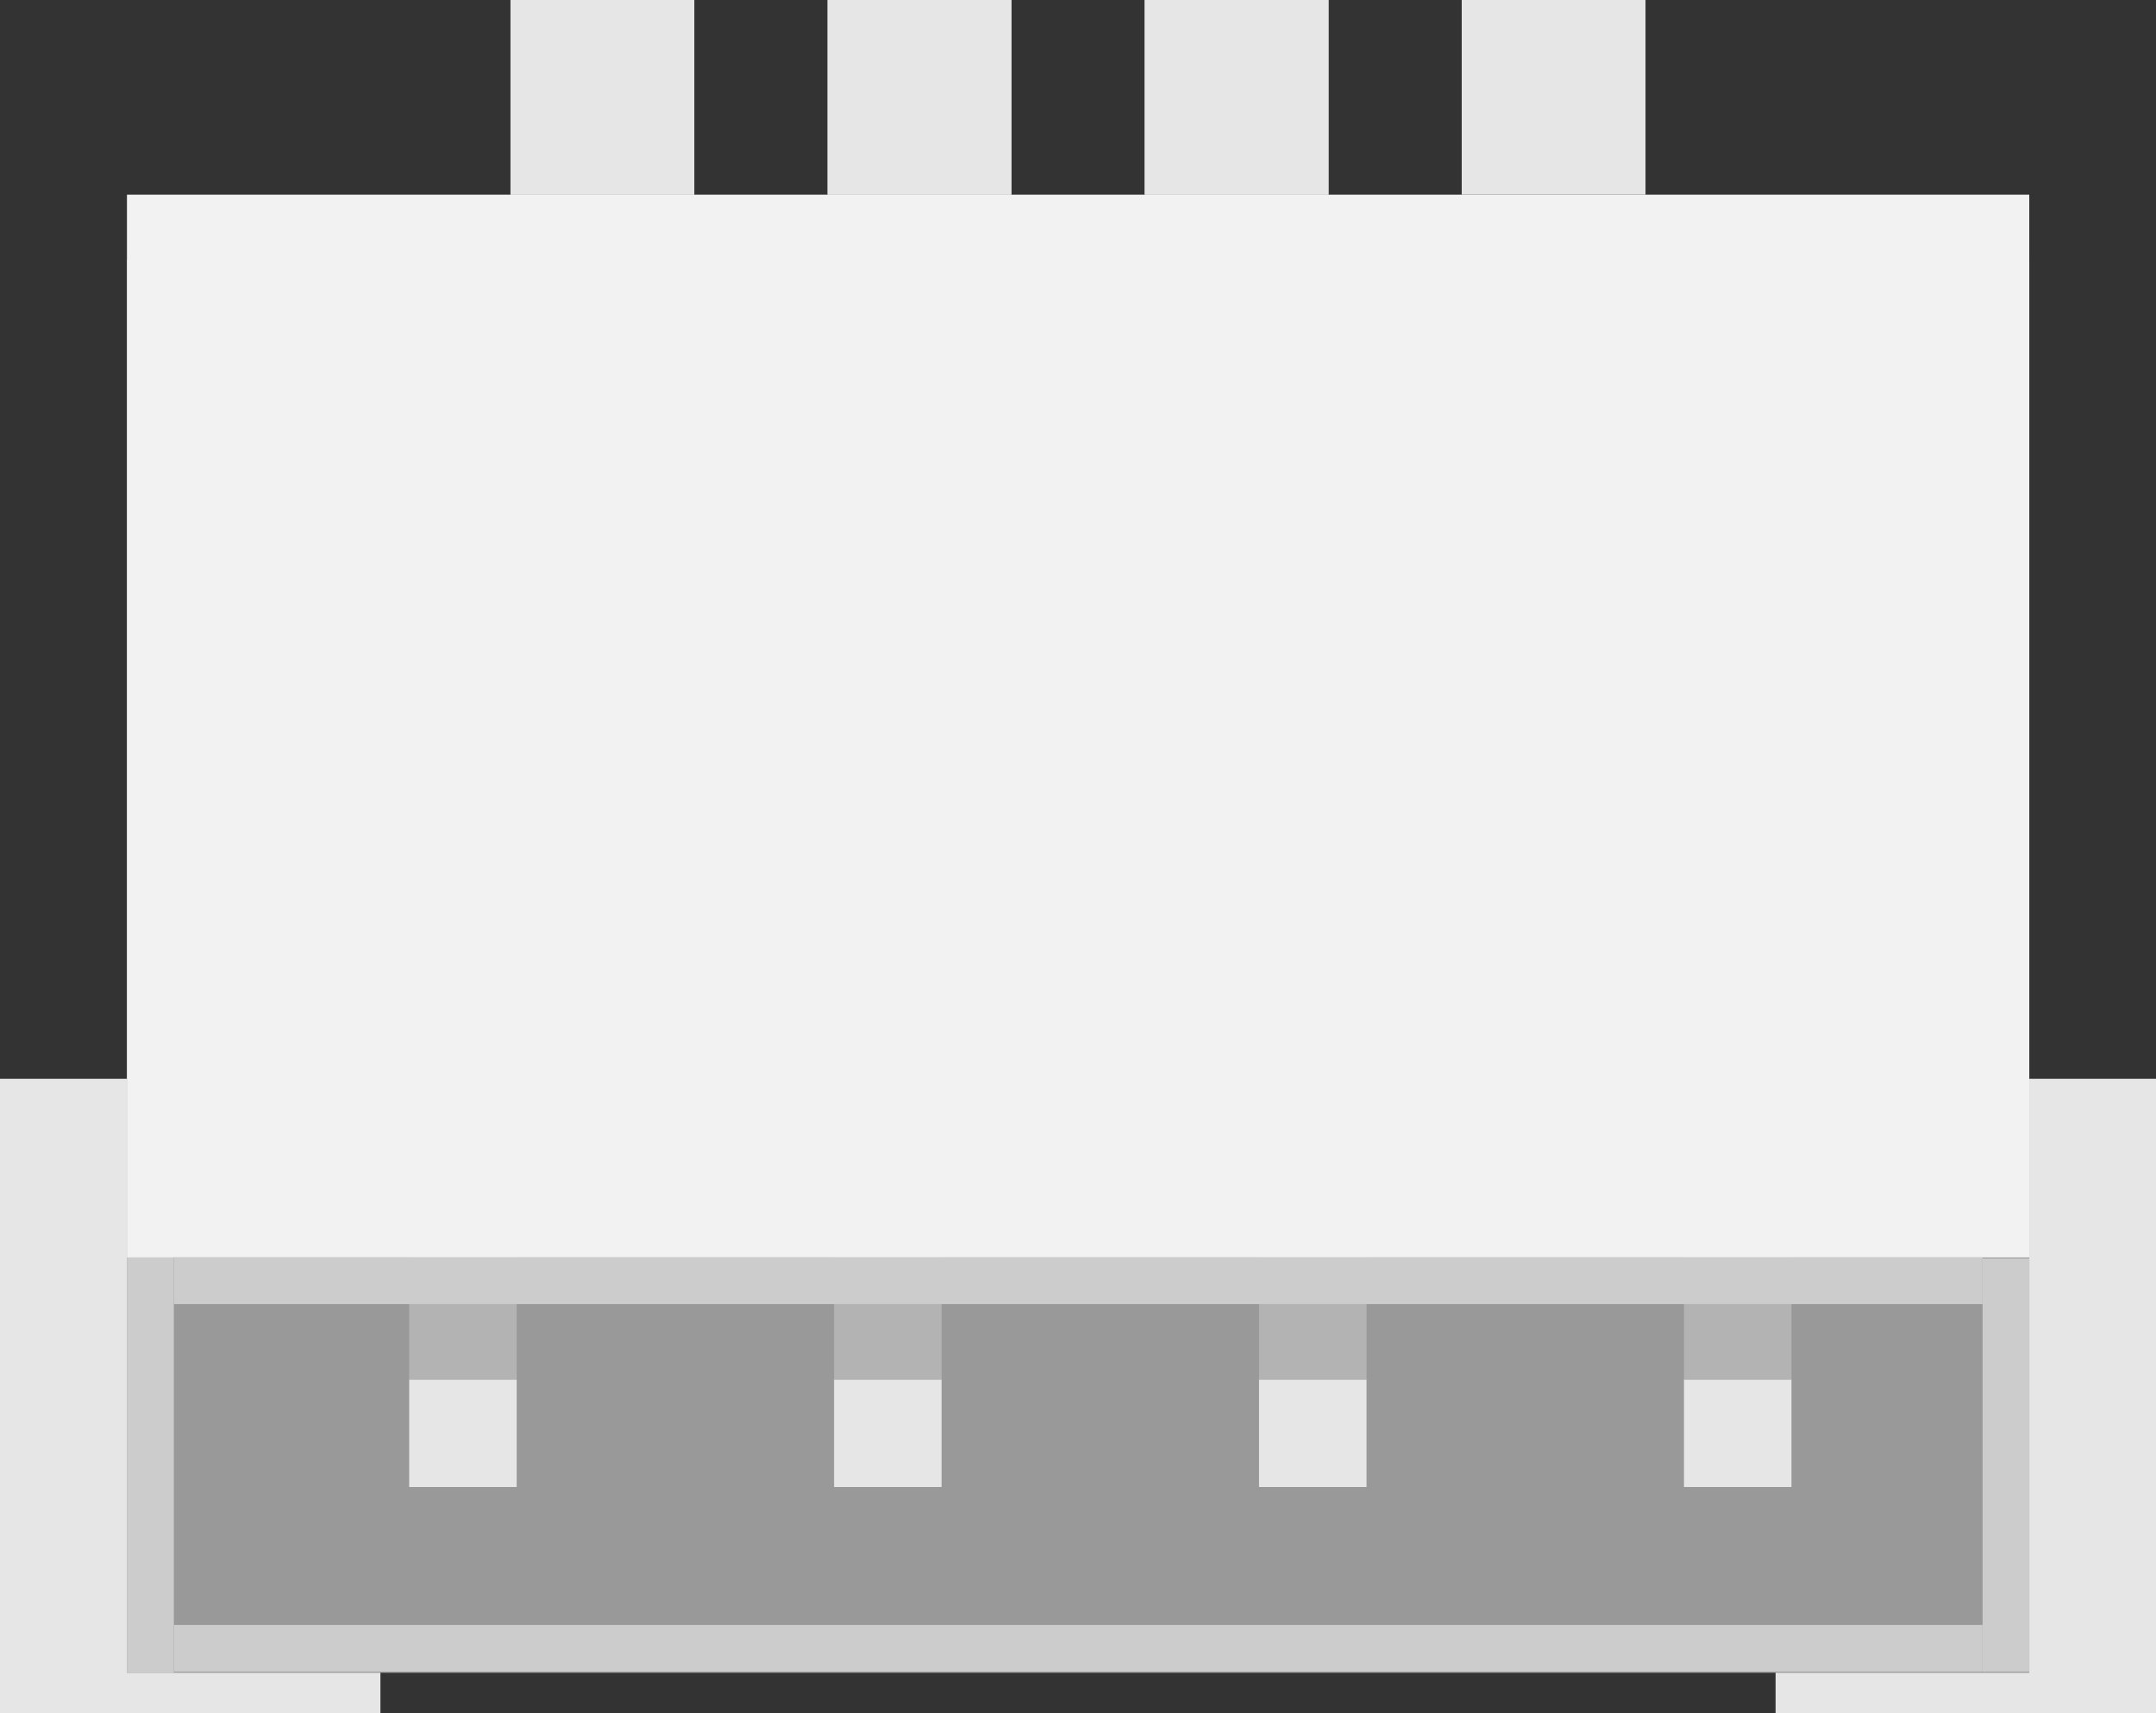 <?xml version="1.0" encoding="utf-8"?>
<!-- Generator: Adobe Illustrator 16.0.0, SVG Export Plug-In . SVG Version: 6.00 Build 0)  -->
<svg version="1.2" baseProfile="tiny" id="Layer_1" xmlns:svg="http://www.w3.org/2000/svg"
	 xmlns="http://www.w3.org/2000/svg" xmlns:xlink="http://www.w3.org/1999/xlink" x="0px" y="0px" width="19.275px"
	 height="15.313px" viewBox="0 0 19.275 15.313" xml:space="preserve">
<rect x="0" y="0" width="19.275" height="15.313" fill="#333333" stroke="none"/>
<rect y="9.643" fill="#E6E6E6" width="3.401" height="5.67"/>
<rect x="15.874" y="9.643" fill="#E6E6E6" width="3.402" height="5.67"/>
<rect x="1.135" y="2.323" fill="#999999" width="17.007" height="12.63"/>
<rect x="1.135" y="11.239" fill="#CCCCCC" width="0.419" height="3.714"/>
<rect x="17.725" y="11.249" fill="#CCCCCC" width="0.418" height="3.694"/>
<rect x="1.555" y="14.525" fill="#CCCCCC" width="16.169" height="0.418"/>
<g>
	<rect x="3.658" y="12.331" fill="#E6E6E6" width="0.961" height="0.961"/>
	<rect x="3.658" y="8.992" fill="#B3B3B3" width="0.961" height="3.339"/>
</g>
<g>
	<rect x="7.457" y="12.331" fill="#E6E6E6" width="0.961" height="0.961"/>
	<rect x="7.457" y="8.992" fill="#B3B3B3" width="0.961" height="3.339"/>
</g>
<g>
	<rect x="11.256" y="12.331" fill="#E6E6E6" width="0.961" height="0.961"/>
	<rect x="11.256" y="8.992" fill="#B3B3B3" width="0.961" height="3.339"/>
</g>
<g>
	<rect x="15.055" y="12.331" fill="#E6E6E6" width="0.961" height="0.961"/>
	<rect x="15.055" y="8.992" fill="#B3B3B3" width="0.961" height="3.339"/>
</g>
<rect x="1.135" y="1.74" fill="#F2F2F2" width="17.007" height="9.5"/>
<rect x="1.555" y="11.239" fill="#CCCCCC" width="16.169" height="0.418"/>
<rect x="4.564" fill="#E6E6E6" width="1.643" height="1.74"/>
<rect x="7.399" fill="#E6E6E6" width="1.643" height="1.74"/>
<rect x="10.234" fill="#E6E6E6" width="1.643" height="1.74"/>
<rect x="4.564" fill="#E6E6E6" width="1.643" height="1.74"/>
<rect x="7.399" fill="#E6E6E6" width="1.643" height="1.74"/>
<rect x="10.234" fill="#E6E6E6" width="1.643" height="1.74"/>
<rect x="13.068" fill="#E6E6E6" width="1.643" height="1.74"/>
</svg>
